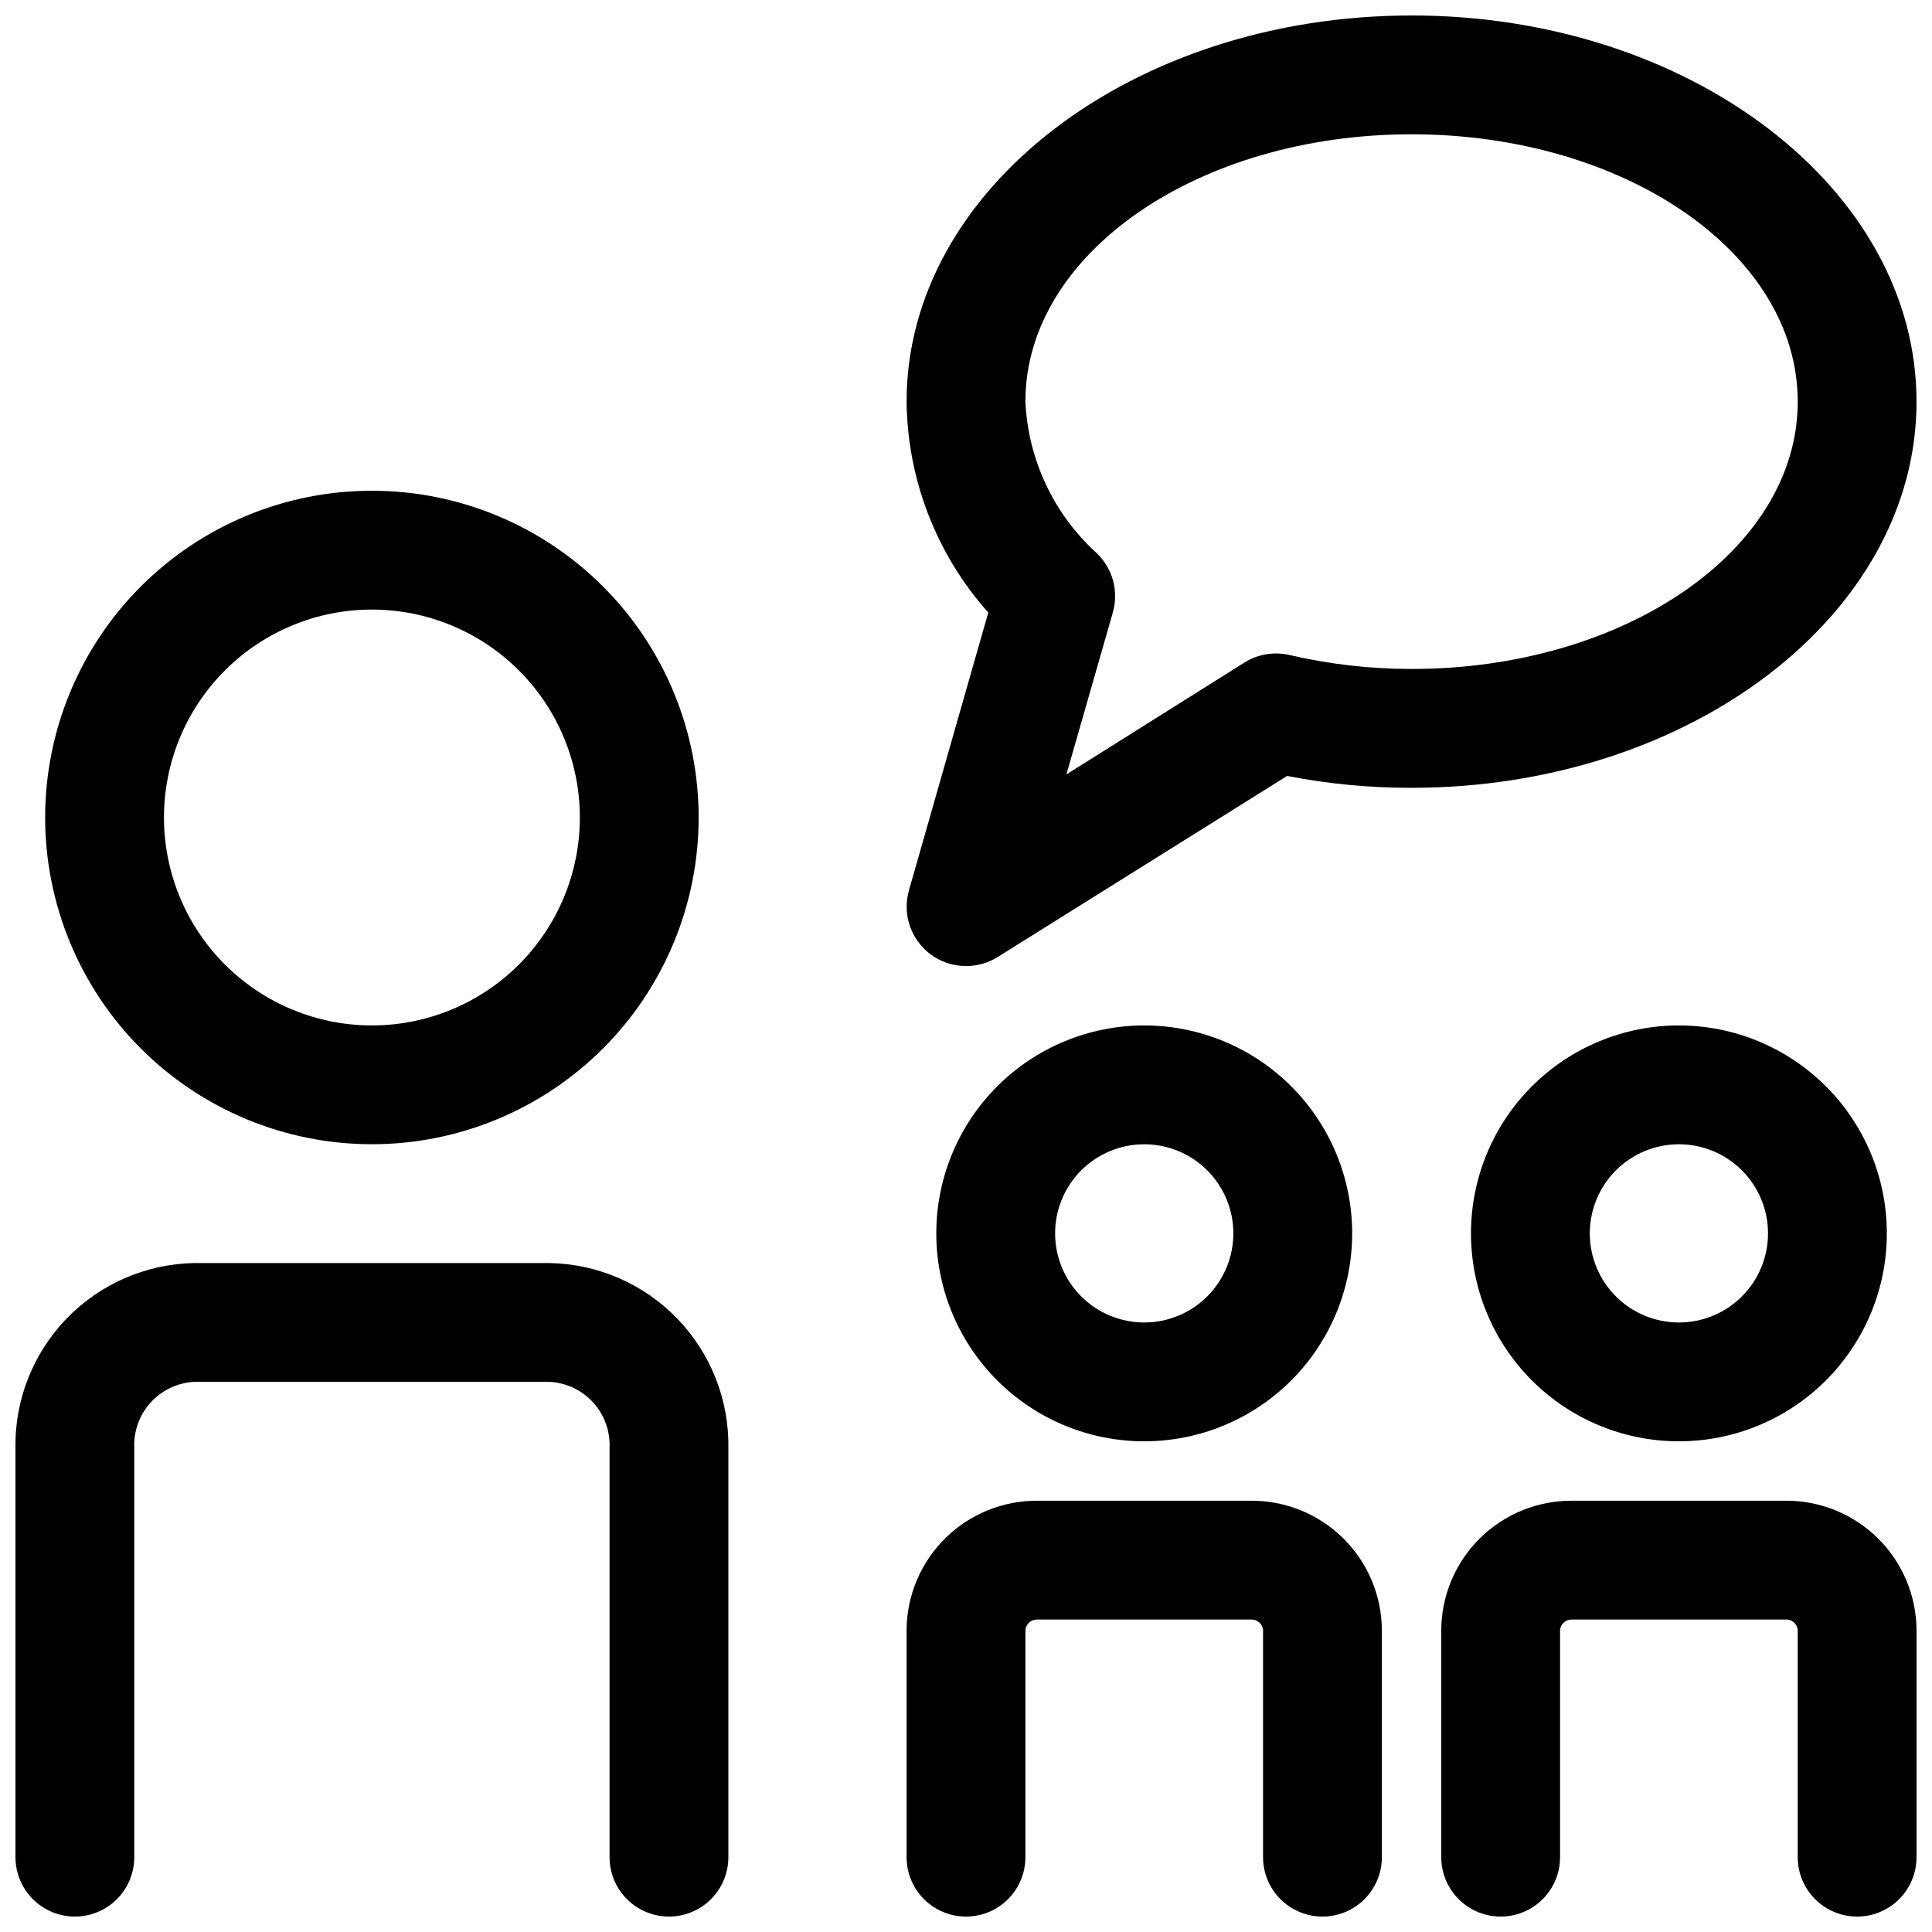 <?xml version="1.0" encoding="UTF-8"?>
<!-- Uploaded to: ICON Repo, www.iconrepo.com, Generator: ICON Repo Mixer Tools -->
<svg width="800px" height="800px" version="1.1" viewBox="144 144 512 512" xmlns="http://www.w3.org/2000/svg">
 <defs>
  <clipPath id="a">
   <path d="m148.09 148.09h503.81v503.81h-503.81z"/>
  </clipPath>
 </defs>
 <g clip-path="url(#a)">
  <path d="m242.56 274.05c-22.965 0-44.992 9.121-61.23 25.363-16.238 16.238-25.363 38.262-25.363 61.227 0 22.969 9.125 44.992 25.363 61.23 16.238 16.242 38.266 25.363 61.23 25.363s44.988-9.121 61.23-25.363c16.238-16.238 25.359-38.262 25.359-61.23 0-22.965-9.121-44.988-25.359-61.227-16.242-16.242-38.266-25.363-61.23-25.363zm0 141.7c-14.613 0-28.633-5.805-38.965-16.141-10.336-10.332-16.141-24.348-16.141-38.965 0-14.613 5.805-28.629 16.141-38.961 10.332-10.336 24.352-16.141 38.965-16.141 14.613 0 28.629 5.805 38.965 16.141 10.332 10.332 16.141 24.348 16.141 38.961 0 14.617-5.809 28.633-16.141 38.965-10.336 10.336-24.352 16.141-38.965 16.141zm-94.465 220.42v-108.48c-0.191-12.746 4.672-25.047 13.52-34.223 8.848-9.172 20.969-14.473 33.711-14.742h94.465c12.746 0.27 24.863 5.57 33.715 14.742 8.848 9.176 13.707 21.477 13.52 34.223v108.48c0 5.625-3 10.82-7.875 13.633-4.871 2.812-10.871 2.812-15.742 0s-7.871-8.008-7.871-13.633v-108.48c0.191-4.398-1.348-8.691-4.293-11.961-2.945-3.269-7.059-5.25-11.453-5.516h-94.465c-4.391 0.266-8.504 2.246-11.449 5.516-2.945 3.269-4.488 7.562-4.293 11.961v108.48c0 5.625-3 10.82-7.871 13.633-4.871 2.812-10.875 2.812-15.746 0s-7.871-8.008-7.871-13.633zm440.83-110.21c14.617 0 28.633-5.805 38.965-16.137 10.336-10.336 16.141-24.352 16.141-38.965 0-14.617-5.805-28.633-16.141-38.965-10.332-10.336-24.348-16.141-38.965-16.141-14.613 0-28.629 5.805-38.965 16.141-10.332 10.332-16.137 24.348-16.137 38.965 0 14.613 5.805 28.629 16.137 38.965 10.336 10.332 24.352 16.137 38.965 16.137zm0-78.719c6.266 0 12.273 2.488 16.699 6.918 4.43 4.43 6.918 10.434 6.918 16.699 0 6.262-2.488 12.27-6.918 16.699-4.426 4.43-10.434 6.914-16.699 6.914-6.262 0-12.27-2.484-16.699-6.914-4.426-4.43-6.914-10.438-6.914-16.699 0-6.266 2.488-12.27 6.914-16.699 4.43-4.43 10.438-6.918 16.699-6.918zm62.977 128.63v60.301c0 5.625-3 10.82-7.871 13.633s-10.871 2.812-15.742 0c-4.875-2.812-7.875-8.008-7.875-13.633v-60.301c-0.203-1.602-1.613-2.773-3.227-2.676h-56.52c-1.613-0.098-3.023 1.074-3.231 2.676v60.301c0 5.625-3 10.82-7.871 13.633s-10.871 2.812-15.742 0c-4.871-2.812-7.875-8.008-7.875-13.633v-60.301c0.086-9.129 3.785-17.855 10.293-24.262 6.512-6.402 15.293-9.965 24.426-9.902h56.52c9.133-0.062 17.914 3.5 24.422 9.902 6.508 6.406 10.211 15.133 10.293 24.262zm-204.67-49.91c14.613 0 28.629-5.805 38.965-16.137 10.332-10.336 16.141-24.352 16.141-38.965 0-14.617-5.809-28.633-16.141-38.965-10.336-10.336-24.352-16.141-38.965-16.141s-28.629 5.805-38.965 16.141c-10.332 10.332-16.141 24.348-16.141 38.965 0 14.613 5.809 28.629 16.141 38.965 10.336 10.332 24.352 16.137 38.965 16.137zm0-78.719c6.262 0 12.27 2.488 16.699 6.918 4.43 4.43 6.918 10.434 6.918 16.699 0 6.262-2.488 12.27-6.918 16.699-4.43 4.43-10.438 6.914-16.699 6.914s-12.27-2.484-16.699-6.914-6.918-10.438-6.918-16.699c0-6.266 2.488-12.27 6.918-16.699 4.43-4.43 10.438-6.918 16.699-6.918zm-62.977 128.63c0.082-9.129 3.785-17.855 10.293-24.262 6.508-6.402 15.293-9.965 24.422-9.902h56.523c9.129-0.062 17.914 3.5 24.422 9.902 6.508 6.406 10.211 15.133 10.293 24.262v60.301c0 5.625-3 10.82-7.871 13.633-4.871 2.812-10.875 2.812-15.746 0s-7.871-8.008-7.871-13.633v-60.301c-0.203-1.602-1.613-2.773-3.227-2.676h-56.523c-1.609-0.098-3.023 1.074-3.227 2.676v60.301c0 5.625-3 10.82-7.871 13.633s-10.875 2.812-15.746 0-7.871-8.008-7.871-13.633zm133.82-427.77c-73.762 0-133.82 45.895-133.82 102.34 0.223 20.637 7.91 40.492 21.648 55.891l-21.02 73.602v0.004c-0.879 3.062-0.809 6.32 0.207 9.344 1.012 3.019 2.914 5.664 5.461 7.582 2.727 2.043 6.043 3.148 9.449 3.148 2.945 0.008 5.836-0.809 8.344-2.363l76.754-48.02h-0.004c10.867 2.117 21.914 3.168 32.984 3.148 73.762 0 133.82-45.895 133.82-102.34 0-56.441-60.062-102.34-133.82-102.34zm0 173.18c-10.891 0.004-21.746-1.238-32.352-3.699-4.066-0.945-8.344-0.238-11.887 1.969l-47.23 29.676 12.281-42.824h-0.004c0.805-2.754 0.844-5.676 0.109-8.453-0.738-2.773-2.219-5.293-4.281-7.289-11.43-10.348-18.262-24.824-18.973-40.227 0-39.359 45.895-70.848 102.34-70.848s102.34 31.488 102.34 70.848c0 39.359-45.895 70.848-102.34 70.848z"/>
 </g>
</svg>
